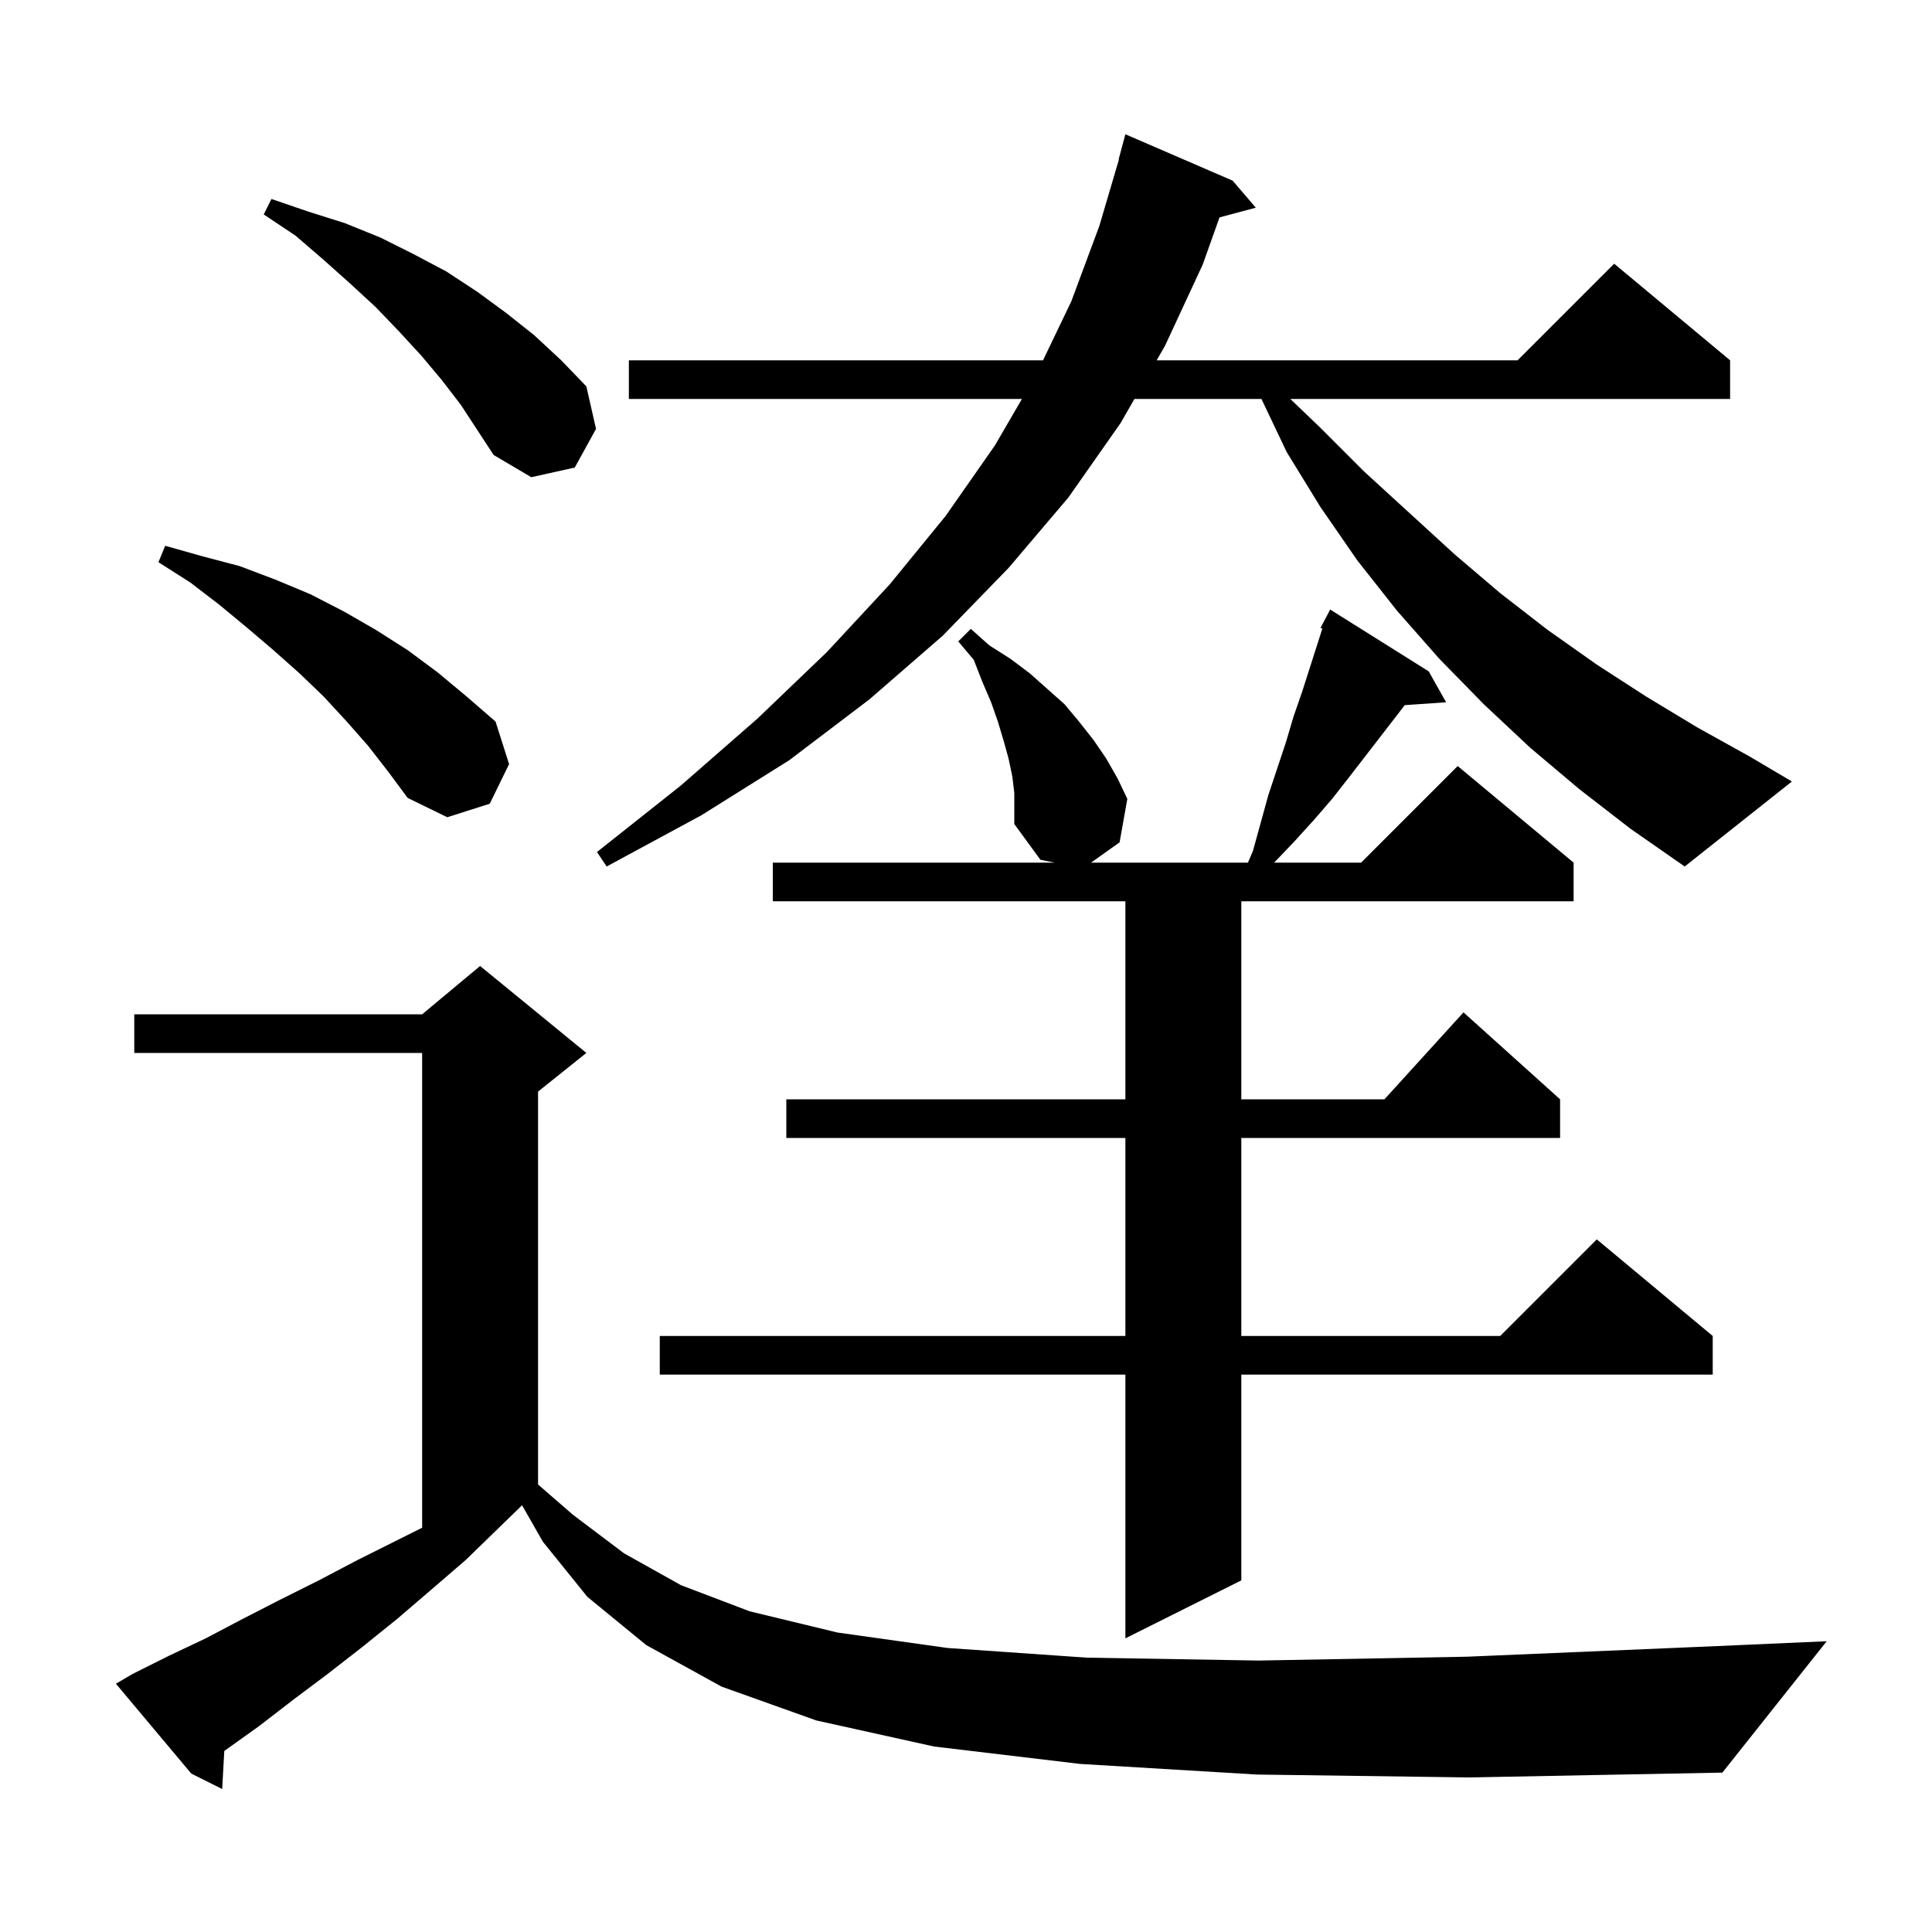 <svg xmlns="http://www.w3.org/2000/svg" xmlns:xlink="http://www.w3.org/1999/xlink" version="1.1" baseProfile="full" viewBox="0 0 200 200" width="200" height="200"><g fill="currentColor"><path d="M 130.1 183.7 L 111.8 182.6 L 96.7 180.8 L 84.5 178.1 L 74.7 174.6 L 66.9 170.3 L 60.8 165.3 L 56.2 159.6 L 54.044 155.828 L 54.033 155.833 L 48.2 161.5 L 44.6 164.6 L 41.1 167.6 L 37.5 170.5 L 33.9 173.3 L 30.3 176.0 L 26.8 178.7 L 23.3 181.2 L 23.219 181.255 L 23.0 185.2 L 19.8 183.6 L 12.0 174.3 L 13.7 173.3 L 17.5 171.4 L 21.3 169.6 L 25.1 167.6 L 29.0 165.6 L 33.0 163.6 L 37.0 161.5 L 43.7 158.15 L 43.7 109.0 L 13.9 109.0 L 13.9 105.0 L 43.7 105.0 L 49.7 100.0 L 60.7 109.0 L 55.7 113.0 L 55.7 153.675 L 59.3 156.8 L 64.6 160.8 L 70.5 164.1 L 77.6 166.8 L 86.7 169.0 L 98.1 170.6 L 112.5 171.6 L 130.3 171.9 L 151.9 171.5 L 177.8 170.4 L 189.1 169.9 L 178.3 183.5 L 152.1 184.0 Z M 104.8 80.4 L 104.4 78.5 L 103.9 76.7 L 103.3 74.7 L 102.6 72.7 L 101.7 70.6 L 100.8 68.3 L 99.2 66.4 L 100.5 65.1 L 102.4 66.8 L 104.6 68.2 L 106.6 69.7 L 110.2 72.9 L 111.7 74.7 L 113.2 76.6 L 114.5 78.5 L 115.7 80.6 L 116.7 82.7 L 115.9 87.2 L 112.944 89.3 L 129.186 89.3 L 129.7 88.1 L 131.3 82.3 L 133.1 76.9 L 133.9 74.2 L 134.8 71.6 L 136.888 65.075 L 136.7 65.0 L 137.7 63.1 L 147.9 69.5 L 149.7 72.7 L 145.413 72.996 L 144.8 73.8 L 139.7 80.4 L 137.9 82.7 L 136.0 84.9 L 134.0 87.1 L 131.9 89.3 L 140.9 89.3 L 150.9 79.3 L 162.9 89.3 L 162.9 93.3 L 128.5 93.3 L 128.5 113.8 L 143.318 113.8 L 151.5 104.8 L 161.5 113.8 L 161.5 117.8 L 128.5 117.8 L 128.5 138.3 L 155.3 138.3 L 165.3 128.3 L 177.3 138.3 L 177.3 142.3 L 128.5 142.3 L 128.5 163.6 L 116.5 169.6 L 116.5 142.3 L 68.3 142.3 L 68.3 138.3 L 116.5 138.3 L 116.5 117.8 L 81.4 117.8 L 81.4 113.8 L 116.5 113.8 L 116.5 93.3 L 80.0 93.3 L 80.0 89.3 L 109.167 89.3 L 107.7 89.0 L 105.0 85.3 L 105.0 82.1 Z M 163.5 81.7 L 158.4 77.4 L 153.6 72.9 L 149.0 68.2 L 144.6 63.2 L 140.5 58.0 L 136.7 52.5 L 133.2 46.8 L 130.585 41.3 L 117.438 41.3 L 116.0 43.8 L 110.6 51.5 L 104.4 58.8 L 97.6 65.8 L 90.0 72.4 L 81.7 78.7 L 72.6 84.4 L 62.8 89.7 L 61.8 88.2 L 70.5 81.3 L 78.4 74.4 L 85.6 67.5 L 92.1 60.5 L 97.9 53.4 L 103.0 46.1 L 105.789 41.3 L 65.1 41.3 L 65.1 37.3 L 107.972 37.3 L 110.9 31.2 L 113.8 23.4 L 115.833 16.506 L 115.8 16.5 L 116.5 13.9 L 127.6 18.7 L 130.0 21.5 L 126.244 22.506 L 124.5 27.4 L 120.6 35.8 L 119.737 37.3 L 157.1 37.3 L 167.1 27.3 L 179.1 37.3 L 179.1 41.3 L 133.574 41.3 L 136.6 44.2 L 141.2 48.8 L 150.6 57.4 L 155.3 61.4 L 160.2 65.2 L 165.3 68.8 L 170.4 72.1 L 175.7 75.3 L 181.1 78.3 L 185.5 80.9 L 174.4 89.7 L 168.8 85.8 Z M 38.1 77.2 L 35.9 74.7 L 33.5 72.1 L 31.0 69.7 L 28.3 67.3 L 25.6 65.0 L 22.7 62.6 L 19.7 60.3 L 16.4 58.2 L 17.1 56.5 L 21.0 57.6 L 24.8 58.6 L 28.5 60.0 L 32.1 61.5 L 35.6 63.3 L 38.9 65.2 L 42.2 67.3 L 45.3 69.6 L 48.3 72.1 L 51.3 74.7 L 52.7 79.1 L 50.7 83.2 L 46.3 84.6 L 42.2 82.6 L 40.2 79.9 Z M 45.7 39.3 L 43.6 36.8 L 41.3 34.3 L 38.9 31.8 L 36.3 29.4 L 33.5 26.9 L 30.6 24.4 L 27.3 22.2 L 28.1 20.6 L 31.9 21.9 L 35.7 23.1 L 39.4 24.6 L 42.8 26.3 L 46.2 28.1 L 49.4 30.2 L 52.4 32.4 L 55.3 34.7 L 58.1 37.3 L 60.7 40.0 L 61.7 44.4 L 59.5 48.4 L 55.0 49.4 L 51.1 47.1 L 47.7 41.9 Z "/></g></svg>